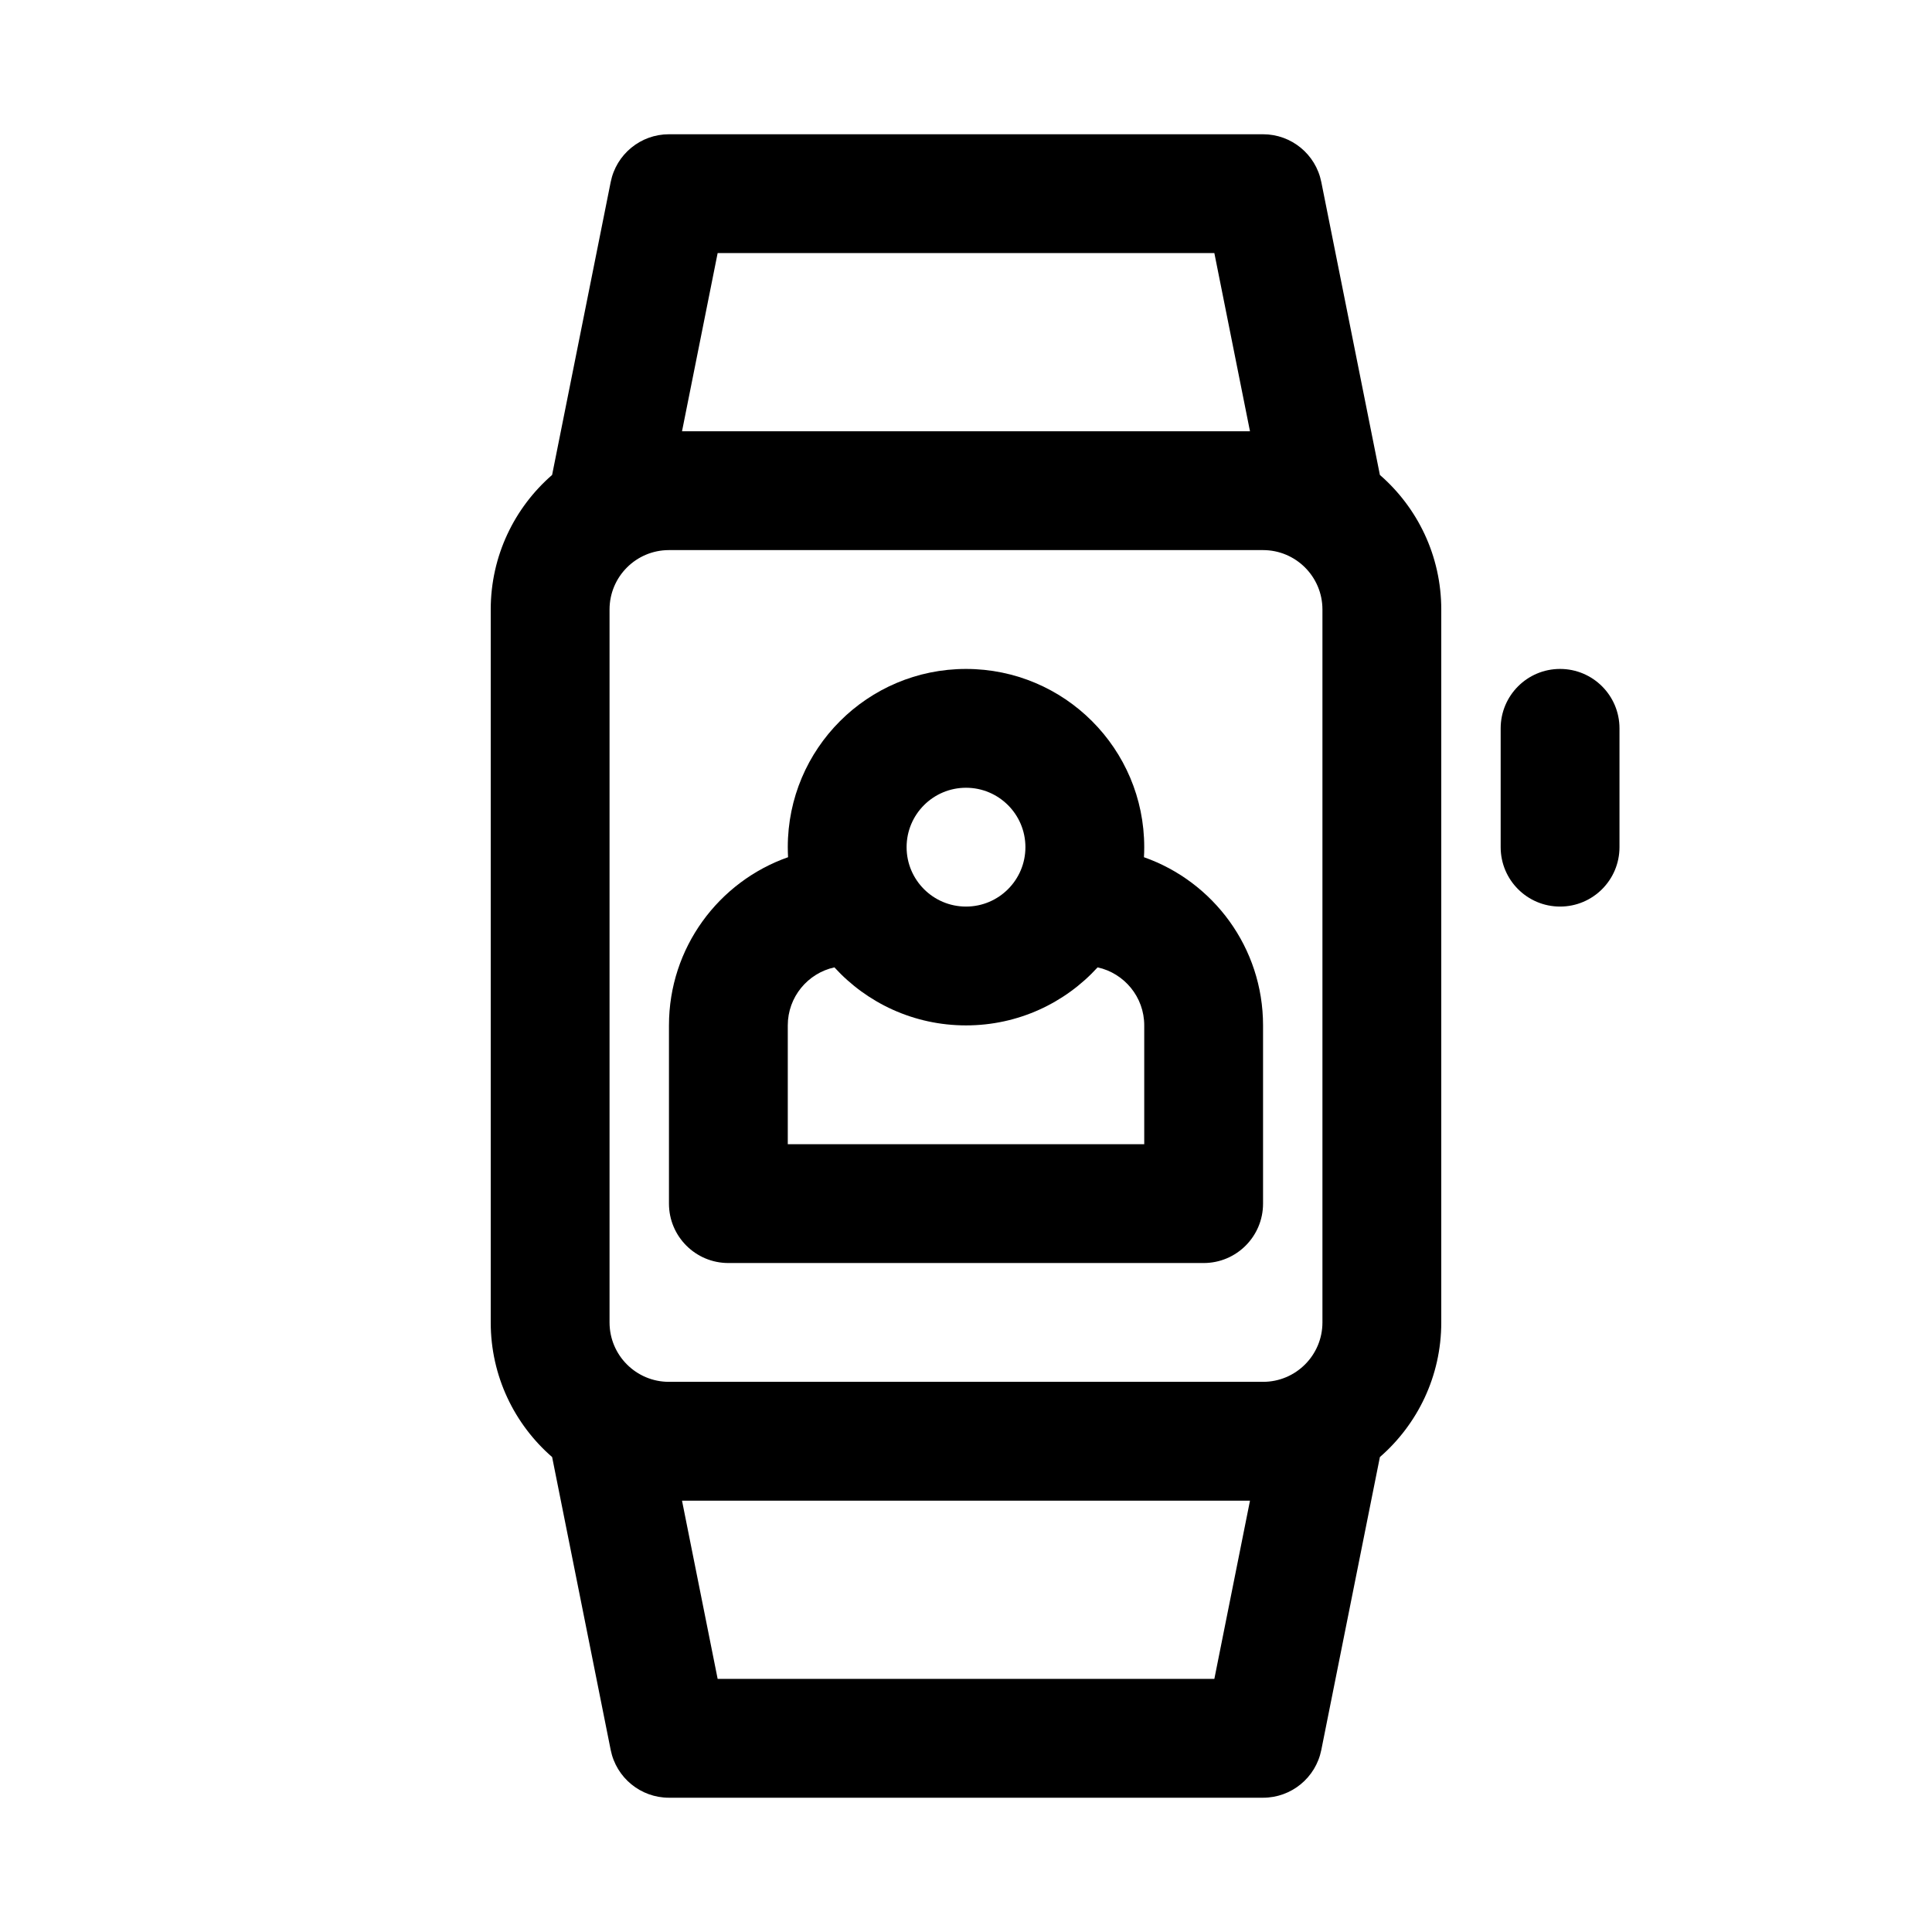 <?xml version="1.0" encoding="UTF-8"?>
<!-- Uploaded to: ICON Repo, www.iconrepo.com, Generator: ICON Repo Mixer Tools -->
<svg fill="#000000" width="800px" height="800px" version="1.1" viewBox="144 144 512 512" xmlns="http://www.w3.org/2000/svg">
 <g>
  <path d="m447.16 371.17c0.051-0.879 0.074-1.77 0.074-2.66 0-26.086-21.145-47.234-47.23-47.234s-47.234 21.148-47.234 47.234c0 0.891 0.027 1.781 0.074 2.66-18.383 6.465-31.562 23.977-31.562 44.57v47.234c0 8.695 7.051 15.742 15.746 15.742h125.95c8.695 0 15.742-7.047 15.742-15.742v-47.234c0-20.594-13.18-38.105-31.562-44.57zm-12.281 29.191c7.066 1.551 12.355 7.848 12.355 15.379v31.488h-94.465v-31.488c0-7.531 5.289-13.828 12.359-15.379 8.633 9.453 21.062 15.379 34.875 15.379s26.238-5.926 34.875-15.379zm-50.621-31.852c0-8.695 7.051-15.746 15.746-15.746s15.742 7.051 15.742 15.746c0 8.695-7.047 15.742-15.742 15.742s-15.746-7.047-15.746-15.742z" fill-rule="evenodd"/>
  <path d="m478.72 179.58c7.504 0 13.965 5.297 15.438 12.656l15.527 77.629c9.965 8.66 16.266 21.426 16.266 35.668v188.93c0 14.242-6.301 27.008-16.266 35.672l-15.527 77.625c-1.473 7.359-7.934 12.656-15.438 12.656h-157.44c-7.504 0-13.965-5.297-15.438-12.656l-15.523-77.625c-9.969-8.664-16.27-21.43-16.27-35.672v-188.93c0-14.242 6.301-27.008 16.266-35.668l15.527-77.629c1.473-7.359 7.934-12.656 15.438-12.656zm-153.98 362.11h150.52l-9.445 47.23h-131.63zm169.72-47.234c0 8.699-7.047 15.746-15.742 15.746h-157.44c-8.695 0-15.742-7.047-15.742-15.746v-188.93c0-8.695 7.047-15.746 15.742-15.746h157.44c8.695 0 15.742 7.051 15.742 15.746zm-169.72-236.16h150.52l-9.445-47.23h-131.63z" fill-rule="evenodd"/>
  <path d="m573.18 337.02c0-8.695-7.051-15.746-15.746-15.746s-15.742 7.051-15.742 15.746v31.488c0 8.695 7.047 15.742 15.742 15.742s15.746-7.047 15.746-15.742z"/>
 </g>
</svg>